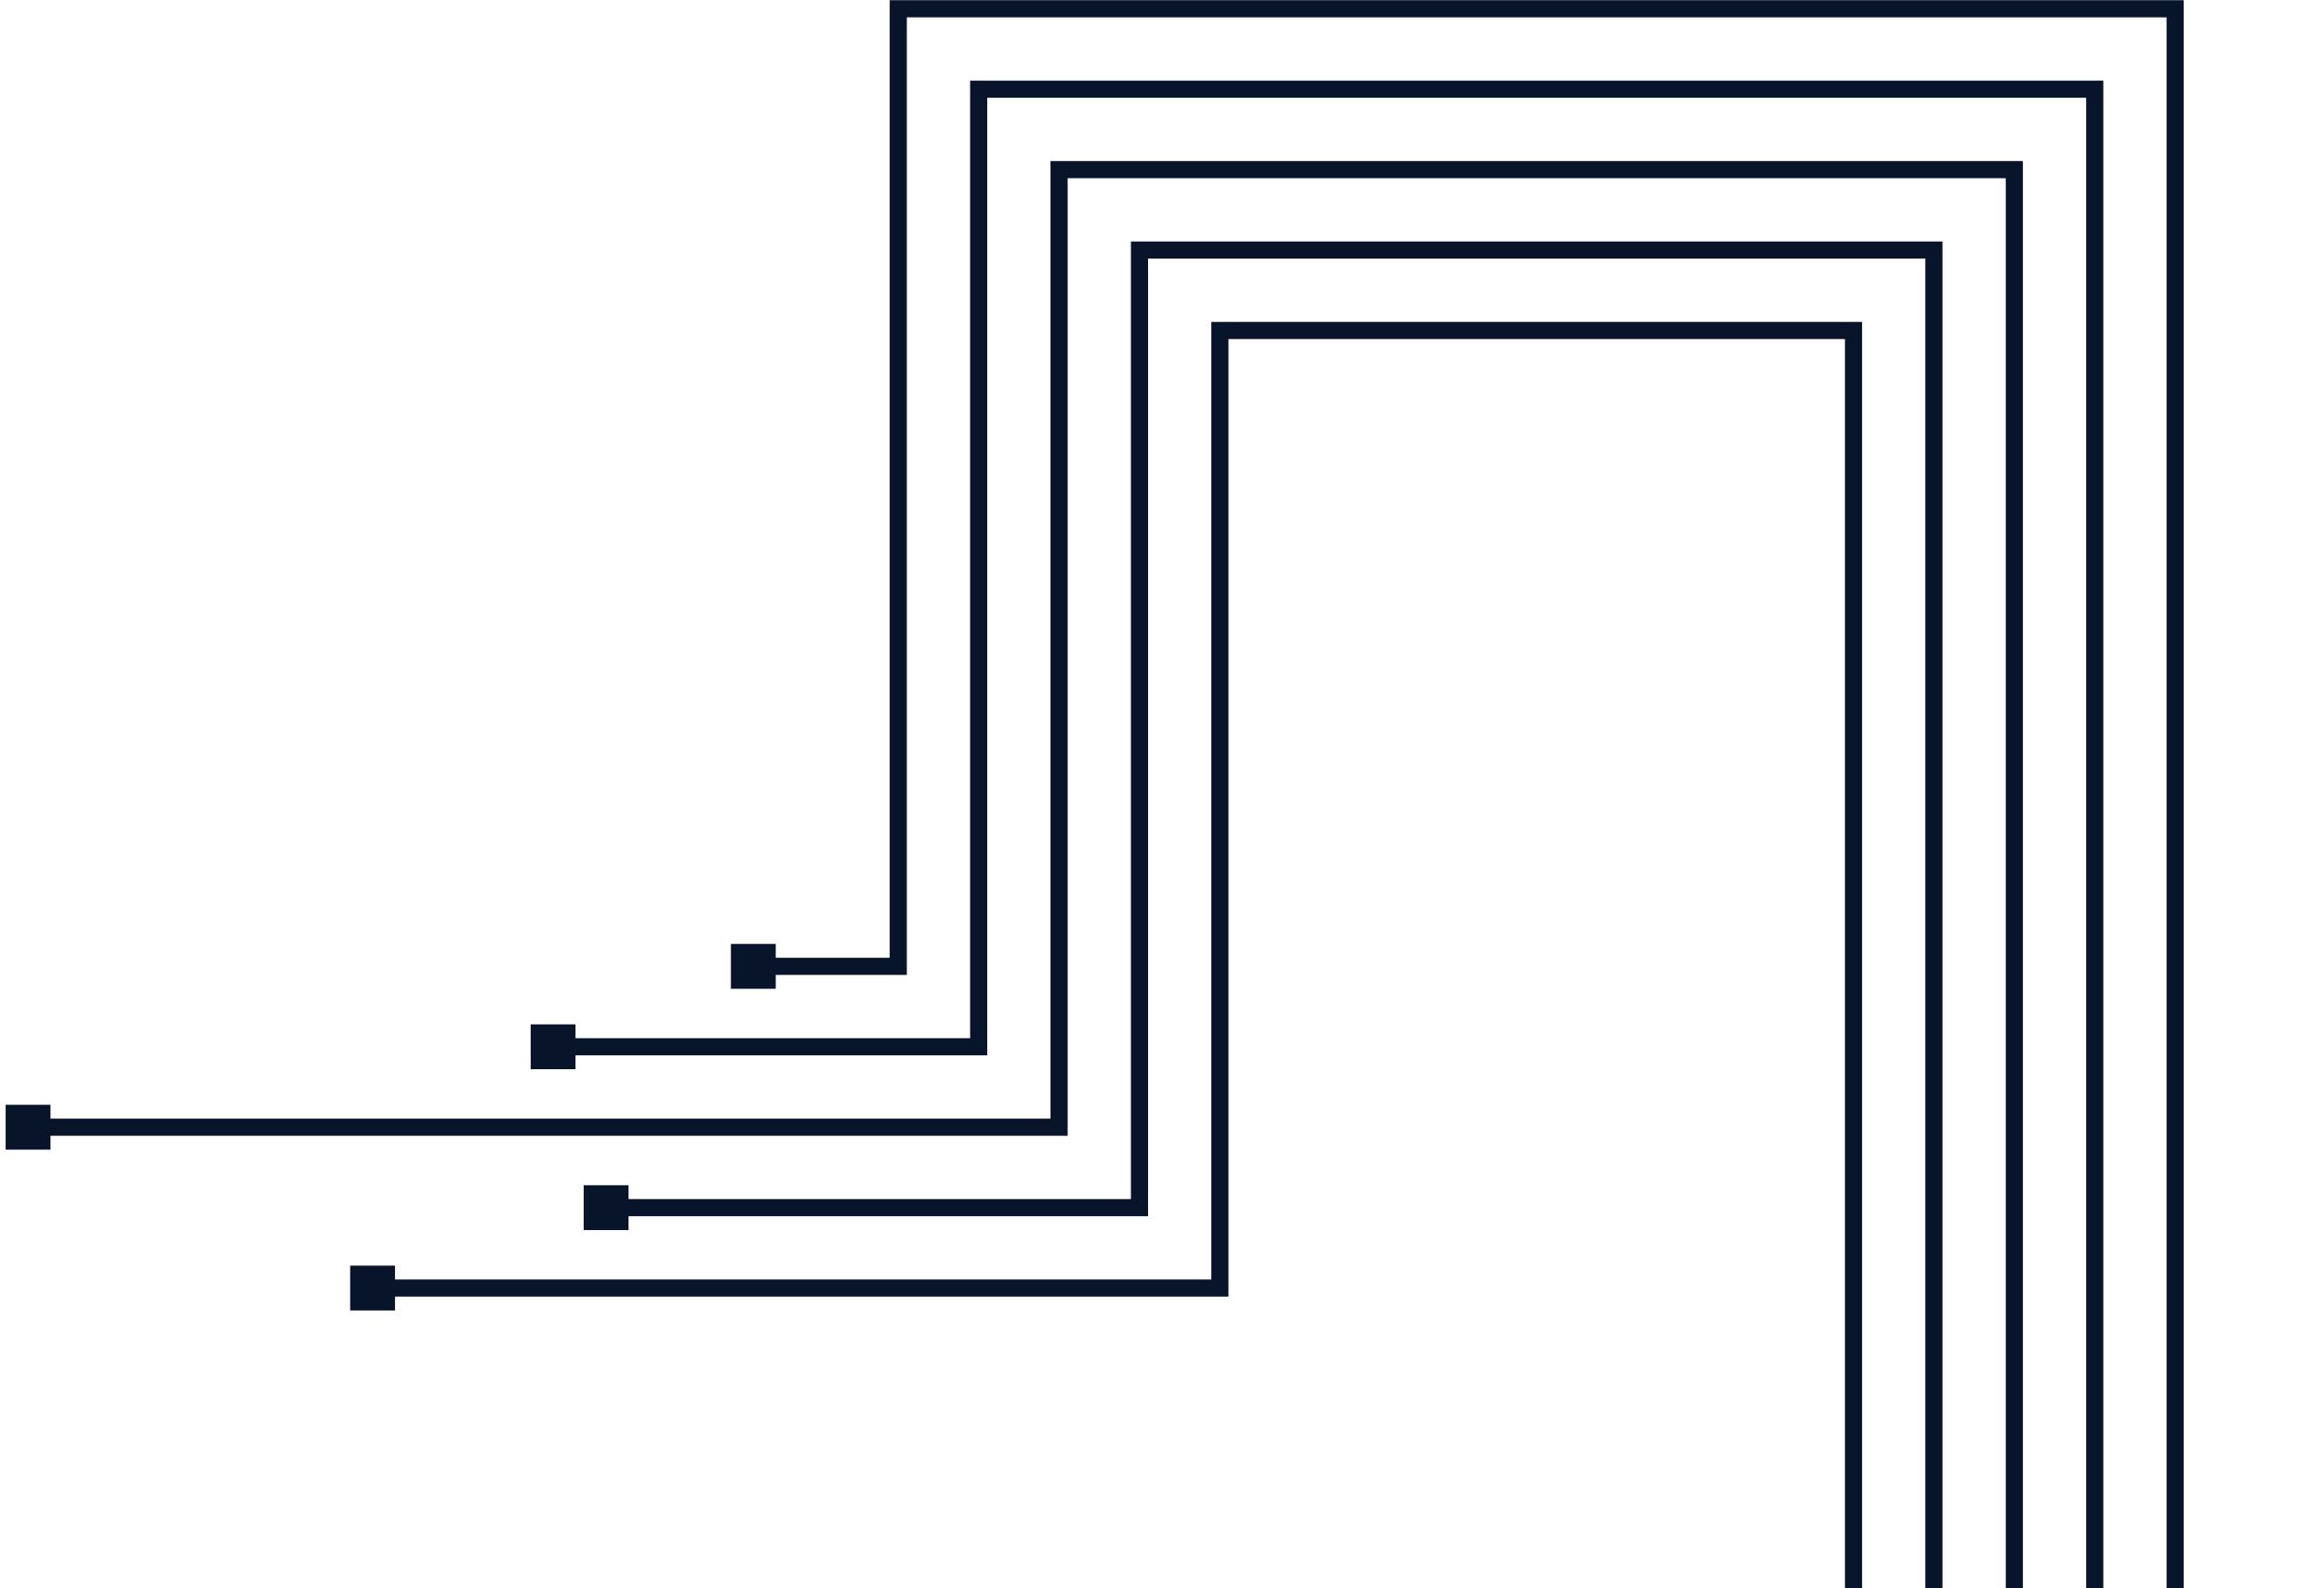 <svg width="824" height="563" viewBox="0 0 824 563" fill="none" xmlns="http://www.w3.org/2000/svg">
<path d="M126.645 456.631L432.528 456.631L432.528 117.158L657.187 117.158L657.187 796.105L977.002 796.105L977.002 682.053L771.222 682.053L771.222 3.105L318.492 3.105L318.492 342.578L266.703 342.578M214.442 428.119L404.017 428.119L404.017 88.647L685.694 88.647L685.694 767.594L948.492 767.594L948.492 710.565L742.714 710.565L742.714 31.62L347 31.62L347 371.09L195.645 371.09M940.939 739.08L714.204 739.08L714.204 60.133L375.51 60.133L375.51 399.605L7.492 399.605" stroke="#07142A" stroke-width="6.075" stroke-miterlimit="10"/>
<path d="M140.053 448.68L140.053 464.582L124.154 464.582L124.154 448.68L140.053 448.68Z" fill="#07142A"/>
<path d="M275.051 334.628L275.051 350.529L259.152 350.529L259.152 334.628L275.051 334.628Z" fill="#07142A"/>
<path d="M222.85 420.169L222.85 436.07L206.95 436.07L206.95 420.169L222.85 420.169Z" fill="#07142A"/>
<path d="M204.052 363.139L204.052 379.041L188.153 379.041L188.153 363.139L204.052 363.139Z" fill="#07142A"/>
<path d="M17.899 391.657L17.899 407.559L2 407.559L2 391.657L17.899 391.657Z" fill="#07142A"/>
</svg>
